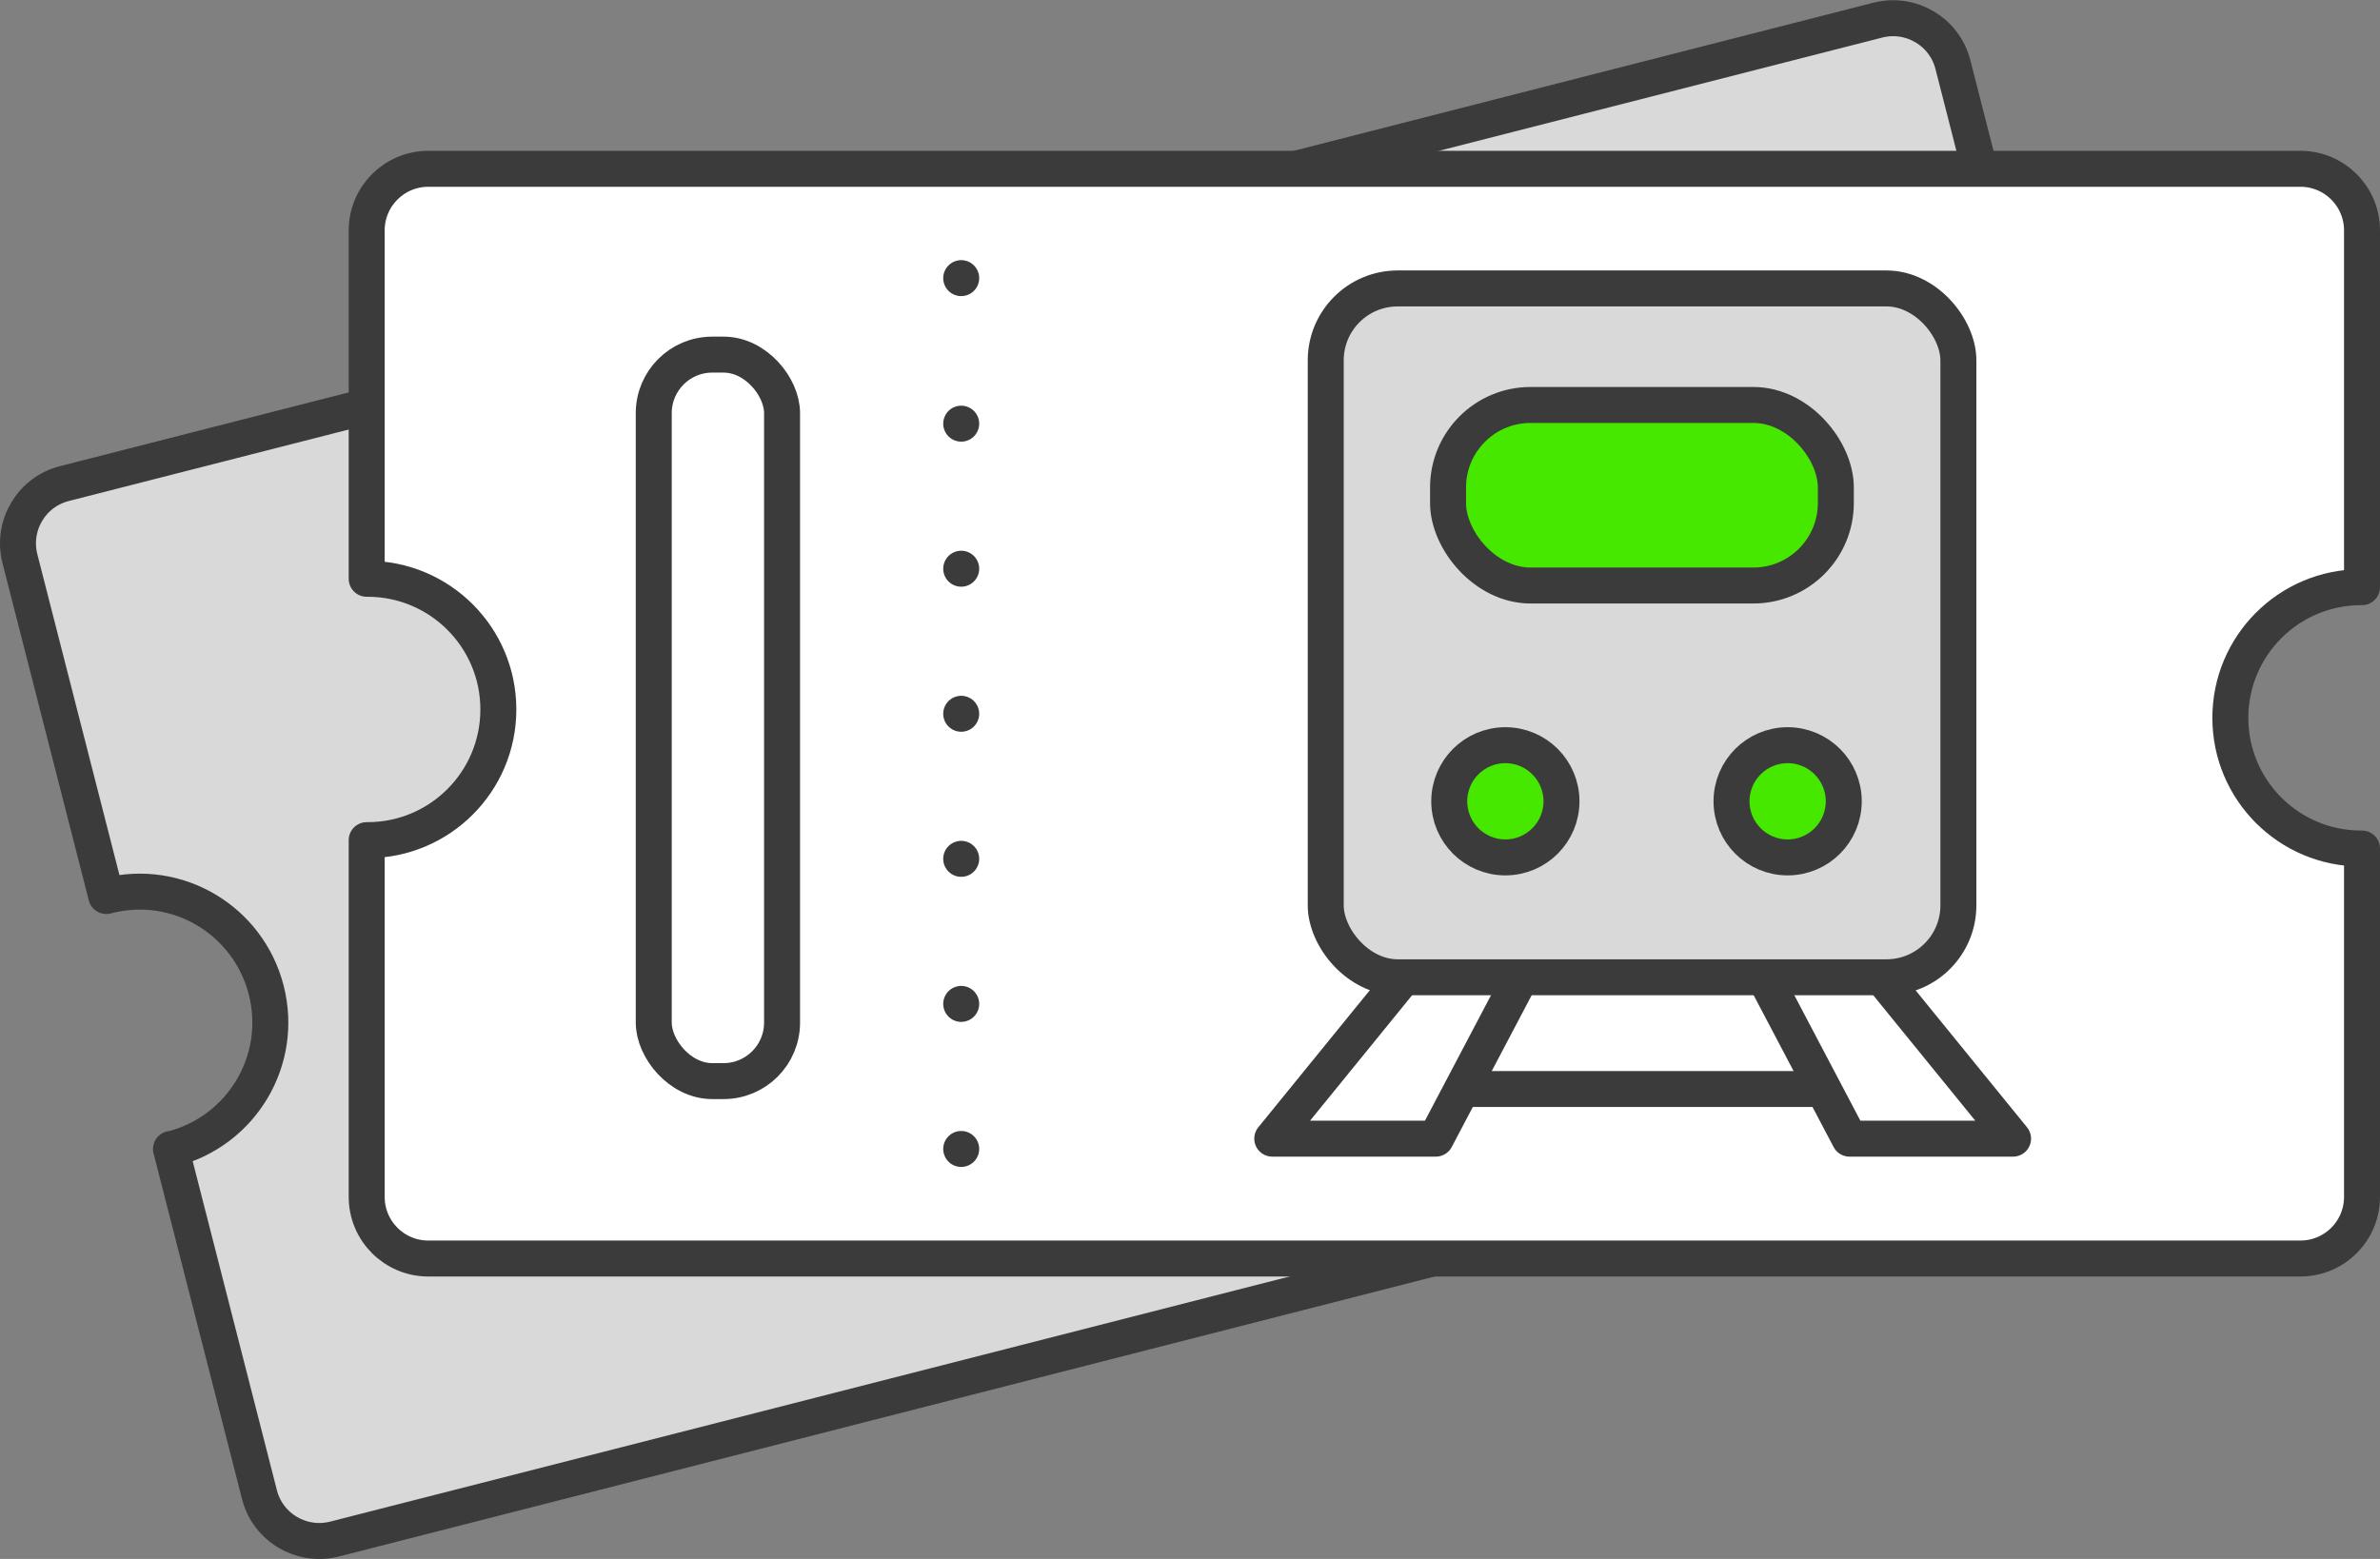 <?xml version="1.0" encoding="UTF-8"?>
<svg id="Ebene_2" data-name="Ebene 2" xmlns="http://www.w3.org/2000/svg" viewBox="0 0 99.24 65.02"><rect x="0" y="0" width="99.24" height="65.02" fill="#808080" stroke="none"/>
  <defs>
    <style>
      .cls-1, .cls-2, .cls-3, .cls-4, .cls-5 {
        stroke: #3b3b3b;
        stroke-linecap: round;
        stroke-linejoin: round;
        stroke-width: 1.5px;
      }

      .cls-1, .cls-5 {
        fill: none;
      }

      .cls-2 {
        fill: #46e800;
      }

      .cls-3 {
        fill: #d9d9d9;
      }

      .cls-4 {
        fill: #fff;
      }

      .cls-5 {
        stroke-dasharray: 0 0 0 6.05;
      }
    </style>
  </defs>
  <path class="cls-3" d="M85.08,17.11s.03,0,.04,0l-3.69-14.42c-.35-1.37-1.75-2.2-3.13-1.85l-15.34,3.92L22.41,15.13l-3.56.91L2.68,20.17c-1.37.35-2.2,1.75-1.85,3.13l3.6,14.07s.03,0,.04-.01c2.92-.75,5.88,1.01,6.63,3.93s-1.01,5.88-3.93,6.63c-.01,0-.03,0-.04,0l3.69,14.42c.35,1.37,1.75,2.2,3.13,1.85l16.17-4.13,44.12-11.28,15.34-3.92c1.37-.35,2.2-1.75,1.85-3.13l-3.6-14.07s-.03,0-.04.01c-2.92.75-5.88-1.01-6.63-3.93-.75-2.92,1.01-5.88,3.93-6.63Z"/>
  <path class="cls-4" d="M98.45,24.49s.03,0,.04,0v-14.88c0-1.42-1.15-2.57-2.57-2.57H17.86c-1.42,0-2.57,1.15-2.57,2.57v14.53s.03,0,.04,0c3.01,0,5.45,2.44,5.45,5.45s-2.44,5.45-5.45,5.45c-.01,0-.03,0-.04,0v14.88c0,1.42,1.15,2.57,2.57,2.57h78.06c1.42,0,2.57-1.15,2.57-2.57v-14.53s-.03,0-.04,0c-3.01,0-5.45-2.44-5.45-5.45s2.44-5.45,5.45-5.45Z"/>
  <g>
    <line class="cls-1" x1="40.08" y1="47.92" x2="40.08" y2="47.92"/>
    <line class="cls-5" x1="40.08" y1="41.87" x2="40.08" y2="14.63"/>
    <line class="cls-1" x1="40.08" y1="11.6" x2="40.08" y2="11.6"/>
  </g>
  <rect class="cls-4" x="27.26" y="14.79" width="5.35" height="30.3" rx="2.44" ry="2.44"/>
  <g>
    <rect class="cls-4" x="59.22" y="38.17" width="18.49" height="7.25"/>
    <polygon class="cls-4" points="53.05 47.49 59.87 47.49 64.55 38.6 60.28 38.6 53.05 47.49"/>
    <polygon class="cls-4" points="83.94 47.49 77.12 47.49 72.44 38.6 76.71 38.6 83.94 47.49"/>
    <rect class="cls-3" x="55.28" y="12.03" width="26.38" height="28.73" rx="3" ry="3"/>
    <circle class="cls-2" cx="74.54" cy="33.42" r="2.34"/>
    <circle class="cls-2" cx="62.77" cy="33.42" r="2.34"/>
    <rect class="cls-2" x="60.38" y="16.89" width="16.17" height="7.53" rx="3.44" ry="3.44"/>
  </g>
</svg>